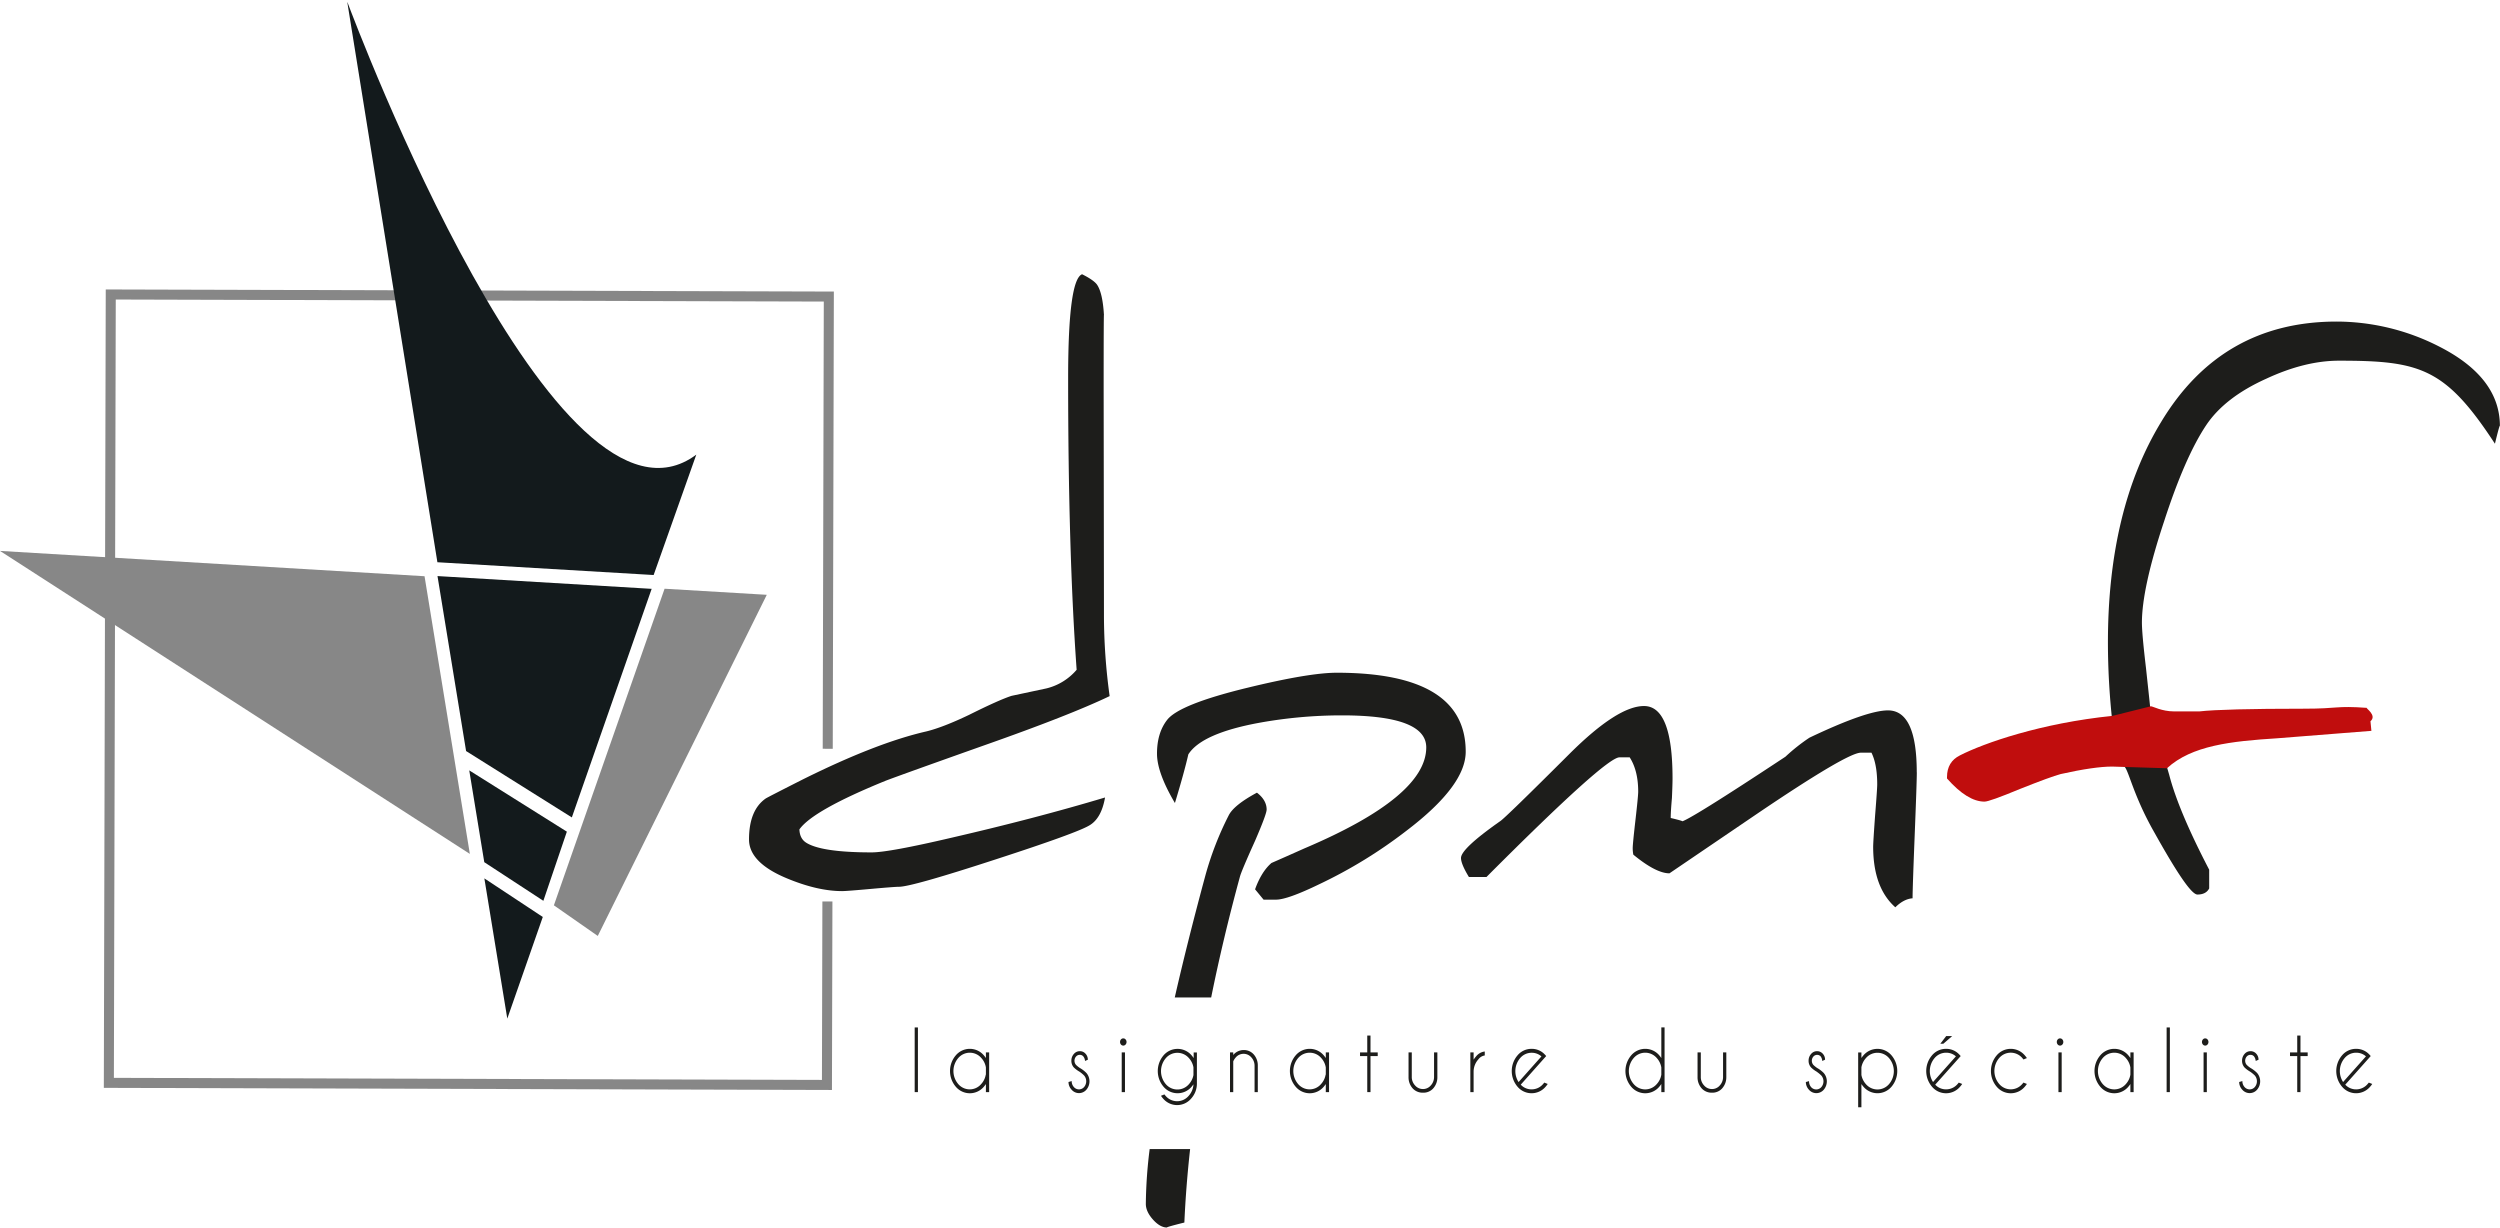 <?xml version="1.0" encoding="UTF-8"?> <svg xmlns="http://www.w3.org/2000/svg" xmlns:xlink="http://www.w3.org/1999/xlink" viewBox="0 0 1304.47 640.51"><defs><clipPath id="clip-path" transform="translate(0 1.22)"><polygon points="264.7 530.28 283.22 477.25 252.73 457.11 264.7 530.28" style="fill:none"></polygon></clipPath><clipPath id="clip-path-2" transform="translate(0 1.22)"><path d="M181.23,0l47,292.15,112.83,6.67L363.32,236c-72.63,54.15-177.94-225.1-182-236Z" style="fill:none"></path></clipPath><clipPath id="clip-path-3" transform="translate(0 1.22)"><polygon points="243.2 390.67 298.38 425.3 340.03 306.03 228.28 299.37 243.2 390.67" style="fill:none"></polygon></clipPath><clipPath id="clip-path-4" transform="translate(0 1.22)"><polygon points="252.69 448.66 283.5 468.8 283.52 468.8 295.78 432.73 244.85 400.75 252.69 448.66" style="fill:none"></polygon></clipPath></defs><g id="Calque_2" data-name="Calque 2"><g id="Calque_1-2" data-name="Calque 1"><polyline points="431.73 470.37 431.49 566.11 56.8 565.02 57.79 153.66 432.47 154.74 431.9 390.7" style="fill:none;stroke:#878787;stroke-miterlimit:10;stroke-width:5.238px"></polyline><polygon points="0 287.46 245.16 445.56 221.52 300.67 0 287.46" style="fill:#878787"></polygon><polygon points="400.1 310.36 346.77 307.19 289.01 472.39 311.91 488.36 400.1 310.36" style="fill:#878787"></polygon><g style="clip-path:url(#clip-path)"><polygon points="252.15 458.33 283.27 458.12 283.68 531.55 252.56 531.76 252.15 458.33" style="fill:#131a1c"></polygon></g><g style="clip-path:url(#clip-path-2)"><polygon points="178.86 1.23 362.8 0 364.47 300.97 180.52 302.2 178.86 1.23" style="fill:#131a1c"></polygon></g><g style="clip-path:url(#clip-path-3)"><polygon points="227.28 300.61 340.04 299.85 340.74 426.64 227.98 427.4 227.28 300.61" style="fill:#131a1c"></polygon></g><g style="clip-path:url(#clip-path-4)"><polygon points="244.32 401.98 295.85 401.63 296.24 470.05 244.69 470.4 244.32 401.98" style="fill:#131a1c"></polygon></g><rect x="477.27" y="536.11" width="1.69" height="33.74" style="fill:#1d1d1b"></rect><path d="M516.13,568.63h-1.7v-4.22a13.19,13.19,0,0,1-1.07,1.42,9.57,9.57,0,0,1-14.63,0,12.6,12.6,0,0,1,0-16.39,9.59,9.59,0,0,1,14.63,0,14.15,14.15,0,0,1,1.07,1.41v-2.93h1.7Zm-1.7-9.11v-3.75a9.56,9.56,0,0,0-2.35-4.9,7.93,7.93,0,0,0-12.09,0,10.42,10.42,0,0,0,0,13.54A7.9,7.9,0,0,0,506,567.2a7.82,7.82,0,0,0,6-2.81,9.47,9.47,0,0,0,2.35-4.87" transform="translate(0 1.22)" style="fill:#1d1d1b"></path><path d="M563.32,558a14.08,14.08,0,0,1-3-2.23,5.1,5.1,0,0,1-1.29-3.5,5.2,5.2,0,0,1,1.29-3.54,4.06,4.06,0,0,1,3.12-1.46,3.89,3.89,0,0,1,3,1.35,4.45,4.45,0,0,1,1.18,3v.11l-1.47.65a4.34,4.34,0,0,0-.9-2.4,2.37,2.37,0,0,0-1.86-.8,2.53,2.53,0,0,0-1.93.89,3.34,3.34,0,0,0,0,4.36,13.29,13.29,0,0,0,2,1.61,15.49,15.49,0,0,1,3.42,2.61,6.71,6.71,0,0,1,0,8.7,5.07,5.07,0,0,1-7.75,0,5.85,5.85,0,0,1-1.6-4l1.67-.48a4.46,4.46,0,0,0,1.12,3.1,3.52,3.52,0,0,0,5.36,0,4.65,4.65,0,0,0,0-6,16.69,16.69,0,0,0-2.42-2" transform="translate(0 1.22)" style="fill:#1d1d1b"></path><path d="M587.31,541.14a1.84,1.84,0,0,1,.5,1.32,1.9,1.9,0,0,1-.5,1.35,1.57,1.57,0,0,1-2.39,0,1.94,1.94,0,0,1-.49-1.35,1.88,1.88,0,0,1,.49-1.32,1.57,1.57,0,0,1,2.39,0M587,568.63h-1.7V547.92H587Z" transform="translate(0 1.22)" style="fill:#1d1d1b"></path><path d="M622.76,564.52a16.38,16.38,0,0,1-1,1.31,9.59,9.59,0,0,1-14.63,0,12.62,12.62,0,0,1,0-16.38,9.61,9.61,0,0,1,14.63,0,14.75,14.75,0,0,1,1.08,1.42v-2.93h1.69V564a11.6,11.6,0,0,1-3,8,9.58,9.58,0,0,1-14.64,0,12.94,12.94,0,0,1-1.11-1.45l1.79-.72a8.89,8.89,0,0,0,.61.74,7.87,7.87,0,0,0,12.06,0,9.67,9.67,0,0,0,2.49-6m0-8.86a9.73,9.73,0,0,0-2.34-4.79,7.93,7.93,0,0,0-12.09,0,10.43,10.43,0,0,0,0,13.55,7.93,7.93,0,0,0,12.09,0,9.73,9.73,0,0,0,2.34-4.75Z" transform="translate(0 1.22)" style="fill:#1d1d1b"></path><path d="M643.49,552.54v16.1H641.8V547.92h1.69v1.33a7.08,7.08,0,0,1,5.39-2.57,6.8,6.8,0,0,1,5.32,2.3,8.61,8.61,0,0,1,2.11,5.8v13.86h-1.69V555a6.47,6.47,0,0,0-1.7-4.51,5.33,5.33,0,0,0-8.07,0,7.15,7.15,0,0,0-1.36,2.13" transform="translate(0 1.22)" style="fill:#1d1d1b"></path><path d="M693.48,568.63h-1.7v-4.22a13.19,13.19,0,0,1-1.07,1.42,9.57,9.57,0,0,1-14.63,0,12.6,12.6,0,0,1,0-16.39,9.59,9.59,0,0,1,14.63,0,14.15,14.15,0,0,1,1.07,1.41v-2.93h1.7Zm-1.7-9.11v-3.75a9.64,9.64,0,0,0-2.35-4.9,7.93,7.93,0,0,0-12.09,0,10.42,10.42,0,0,0,0,13.54,7.9,7.9,0,0,0,6,2.79,7.82,7.82,0,0,0,6-2.81,9.55,9.55,0,0,0,2.35-4.87" transform="translate(0 1.22)" style="fill:#1d1d1b"></path><polygon points="713.42 549.14 713.42 540.34 715.11 540.34 715.11 549.14 718.88 549.14 718.88 551.05 715.11 551.05 715.11 569.85 713.42 569.85 713.42 551.05 709.65 551.05 709.65 549.14 713.42 549.14" style="fill:#1d1d1b"></polygon><path d="M742.58,568.93a7,7,0,0,1-5.51-2.3,8.56,8.56,0,0,1-2.11-5.8V547.92h1.69v12.74a6.35,6.35,0,0,0,1.72,4.49,5.39,5.39,0,0,0,4.19,1.88,5.28,5.28,0,0,0,4-1.87,6.41,6.41,0,0,0,1.71-4.5V547.92H750v12.91a8.61,8.61,0,0,1-2.11,5.8,6.79,6.79,0,0,1-5.31,2.3" transform="translate(0 1.22)" style="fill:#1d1d1b"></path><path d="M767.21,547.92h1.7v3.78a11.64,11.64,0,0,1,1.22-1.62,6.79,6.79,0,0,1,4.6-2.64v2.07a5,5,0,0,0-3.31,2,9.6,9.6,0,0,0-2.51,6.43v10.69h-1.7Z" transform="translate(0 1.22)" style="fill:#1d1d1b"></path><path d="M793.5,564.75a7.68,7.68,0,0,0,5.69,2.45,7.82,7.82,0,0,0,6-2.81c.21-.23.41-.48.6-.73l1.79.72a12.67,12.67,0,0,1-1.11,1.45,9.59,9.59,0,0,1-14.63,0,12.6,12.6,0,0,1,0-16.39,9.47,9.47,0,0,1,7.31-3.39,9.33,9.33,0,0,1,6.42,2.46c.29.29.6.6.9.93.11.13.21.26.32.38l-1.29,1.44ZM804.3,550a7.57,7.57,0,0,0-5.11-1.9,7.82,7.82,0,0,0-6,2.79,10.48,10.48,0,0,0-.81,12.5Z" transform="translate(0 1.22)" style="fill:#1d1d1b"></path><path d="M868.55,568.63h-1.69v-4.22a16.48,16.48,0,0,1-1.07,1.42,9.58,9.58,0,0,1-14.64,0,12.63,12.63,0,0,1,0-16.39,9.6,9.6,0,0,1,14.64,0c.38.45.74.93,1.07,1.41v-16h1.69Zm-1.69-9.11v-3.75a9.66,9.66,0,0,0-2.36-4.9,7.91,7.91,0,0,0-12.08,0,10.39,10.39,0,0,0,0,13.54,7.91,7.91,0,0,0,12.08,0,9.56,9.56,0,0,0,2.36-4.87" transform="translate(0 1.22)" style="fill:#1d1d1b"></path><path d="M893.38,568.93a7,7,0,0,1-5.51-2.3,8.61,8.61,0,0,1-2.11-5.8V547.92h1.7v12.74a6.34,6.34,0,0,0,1.71,4.49,5.39,5.39,0,0,0,4.19,1.88,5.28,5.28,0,0,0,4-1.87,6.41,6.41,0,0,0,1.71-4.5V547.92h1.7v12.91a8.67,8.67,0,0,1-2.12,5.8,6.79,6.79,0,0,1-5.31,2.3" transform="translate(0 1.22)" style="fill:#1d1d1b"></path><path d="M948,558a14,14,0,0,1-3-2.23,5.06,5.06,0,0,1-1.3-3.5,5.16,5.16,0,0,1,1.3-3.54,4,4,0,0,1,3.12-1.46,3.91,3.91,0,0,1,3,1.35,4.44,4.44,0,0,1,1.17,3v.11l-1.47.65A4.42,4.42,0,0,0,950,550a2.38,2.38,0,0,0-1.86-.8,2.55,2.55,0,0,0-1.94.89,3.34,3.34,0,0,0,0,4.36,13.86,13.86,0,0,0,2,1.61,15.25,15.25,0,0,1,3.42,2.61,6.71,6.71,0,0,1,0,8.7,5.07,5.07,0,0,1-7.75,0,5.9,5.9,0,0,1-1.6-4l1.67-.48A4.51,4.51,0,0,0,945,566a3.53,3.53,0,0,0,5.37,0,4.65,4.65,0,0,0,0-6,16.94,16.94,0,0,0-2.43-2" transform="translate(0 1.22)" style="fill:#1d1d1b"></path><path d="M969.57,547.93h1.69v2.9a13.58,13.58,0,0,1,1.07-1.39,9.61,9.61,0,0,1,14.63,0,12.65,12.65,0,0,1,0,16.38,9.59,9.59,0,0,1-14.63,0,12.67,12.67,0,0,1-1.07-1.4v12.11h-1.69Zm1.69,7.73v4a9.71,9.71,0,0,0,2.33,4.79,7.93,7.93,0,0,0,12.09,0,10.43,10.43,0,0,0,0-13.55,7.93,7.93,0,0,0-12.09,0,9.8,9.8,0,0,0-2.33,4.79" transform="translate(0 1.22)" style="fill:#1d1d1b"></path><path d="M1009.77,564.75a7.63,7.63,0,0,0,5.68,2.44,7.81,7.81,0,0,0,6-2.79c.22-.24.42-.49.61-.74l1.79.72a12.51,12.51,0,0,1-1.12,1.45,9.56,9.56,0,0,1-14.62,0,12.6,12.6,0,0,1,0-16.39,9.46,9.46,0,0,1,7.3-3.39,9.32,9.32,0,0,1,6.42,2.46q.46.43.9.93.18.19.33.39l-1.28,1.43Zm10.8-14.78a7.56,7.56,0,0,0-5.12-1.9,7.84,7.84,0,0,0-6,2.79,10.48,10.48,0,0,0-.81,12.5Zm-1.94-10.59-4.61,4h-1.58l3.07-4Z" transform="translate(0 1.22)" style="fill:#1d1d1b"></path><path d="M1055.82,563.66l1.79.71a12.77,12.77,0,0,1-1.11,1.46,9.57,9.57,0,0,1-14.63,0,12.6,12.6,0,0,1,0-16.39,9.59,9.59,0,0,1,14.63,0,15.76,15.76,0,0,1,1.11,1.43l-1.79.74c-.19-.25-.39-.5-.61-.76a7.91,7.91,0,0,0-12.06,0,10.39,10.39,0,0,0,0,13.52,7.87,7.87,0,0,0,12.06,0,8.42,8.42,0,0,0,.61-.73" transform="translate(0 1.22)" style="fill:#1d1d1b"></path><path d="M1076.11,541.14a1.84,1.84,0,0,1,.5,1.32,1.9,1.9,0,0,1-.5,1.35,1.58,1.58,0,0,1-2.4,0,2,2,0,0,1-.49-1.35,1.92,1.92,0,0,1,.49-1.32,1.58,1.58,0,0,1,2.4,0m-.35,27.49h-1.69V547.92h1.69Z" transform="translate(0 1.22)" style="fill:#1d1d1b"></path><path d="M1113.3,568.63h-1.69v-4.22a14.65,14.65,0,0,1-1.07,1.42,9.57,9.57,0,0,1-14.63,0,12.6,12.6,0,0,1,0-16.39,9.59,9.59,0,0,1,14.63,0,15.85,15.85,0,0,1,1.07,1.41v-2.93h1.69Zm-1.69-9.11v-3.75a9.64,9.64,0,0,0-2.35-4.9,7.93,7.93,0,0,0-12.09,0,10.42,10.42,0,0,0,0,13.54,7.93,7.93,0,0,0,12.09,0,9.55,9.55,0,0,0,2.35-4.87" transform="translate(0 1.22)" style="fill:#1d1d1b"></path><rect x="1130.52" y="536.11" width="1.69" height="33.74" style="fill:#1d1d1b"></rect><path d="M1151.84,541.14a1.89,1.89,0,0,1,.5,1.32,1.94,1.94,0,0,1-.5,1.35,1.56,1.56,0,0,1-2.38,0,1.94,1.94,0,0,1-.5-1.35,1.89,1.89,0,0,1,.5-1.32,1.56,1.56,0,0,1,2.38,0m-.34,27.49h-1.7V547.92h1.7Z" transform="translate(0 1.22)" style="fill:#1d1d1b"></path><path d="M1174.17,558a14.08,14.08,0,0,1-3-2.23,5.1,5.1,0,0,1-1.29-3.5,5.2,5.2,0,0,1,1.29-3.54,4.06,4.06,0,0,1,3.13-1.46,3.91,3.91,0,0,1,3,1.35,4.44,4.44,0,0,1,1.17,3v.11l-1.47.65a4.5,4.5,0,0,0-.89-2.4,2.4,2.4,0,0,0-1.86-.8,2.55,2.55,0,0,0-1.94.89,3.34,3.34,0,0,0,0,4.36,13.29,13.29,0,0,0,2,1.61,15.49,15.49,0,0,1,3.42,2.61,6.71,6.71,0,0,1,0,8.7,5.07,5.07,0,0,1-7.75,0,5.85,5.85,0,0,1-1.6-4l1.67-.48a4.51,4.51,0,0,0,1.12,3.1,3.53,3.53,0,0,0,5.37,0,4.65,4.65,0,0,0,0-6,17.55,17.55,0,0,0-2.43-2" transform="translate(0 1.22)" style="fill:#1d1d1b"></path><polygon points="1198.67 549.14 1198.67 540.34 1200.36 540.34 1200.36 549.14 1204.12 549.14 1204.12 551.05 1200.36 551.05 1200.36 569.85 1198.67 569.85 1198.67 551.05 1194.9 551.05 1194.9 549.14 1198.67 549.14" style="fill:#1d1d1b"></polygon><path d="M1223.73,564.75a7.66,7.66,0,0,0,5.68,2.45,7.8,7.8,0,0,0,6-2.81c.21-.23.42-.48.61-.73l1.79.72a11.71,11.71,0,0,1-1.12,1.45,9.58,9.58,0,0,1-14.62,0,12.57,12.57,0,0,1,0-16.39,9.45,9.45,0,0,1,7.3-3.39,9.32,9.32,0,0,1,6.42,2.46c.3.29.61.6.9.93.12.13.22.26.32.38l-1.28,1.44Zm10.8-14.78a7.6,7.6,0,0,0-5.12-1.9,7.8,7.8,0,0,0-6,2.79,10.44,10.44,0,0,0-.81,12.5Z" transform="translate(0 1.22)" style="fill:#1d1d1b"></path><path d="M599.88,598.34a245.68,245.68,0,0,0-2,28.62q0,4,3.72,8.17c2.44,2.73,4.85,4.1,7.23,4.15q.18-.37,9.16-2.59c.55-12.5,1.56-25.3,3-38.35Z" transform="translate(0 1.22)" style="fill:#1d1d1b"></path><path d="M660.92,421.26q0-5-5.07-8.87-12,6.45-14.72,11.83a164.84,164.84,0,0,0-12.2,31.47q-9.42,34.85-15.95,63.54h19q6.18-30.63,15-63,.79-3,7.92-18.78,6-13.9,6-16.17" transform="translate(0 1.22)" style="fill:#1d1d1b"></path><path d="M697.51,349.8q-14.41,0-46.57,7.83-35.79,8.69-42,16.86-5.24,6.78-5.23,17.56,0,9.92,9.35,25.73,4.9-16.17,7-25.38,7-11,37.22-16.52a242.4,242.4,0,0,1,42.92-3.83q44,0,44,16.7,0,25.72-63.5,52.68-10.92,4.88-17.27,7.65-5.22,4.51-8.55,13.73l4.44,5.4h6.49q6,0,22.81-8.17a248,248,0,0,0,45.29-27.82q30.89-23.49,30.88-41.21,0-41.2-67.3-41.21" transform="translate(0 1.22)" style="fill:#1d1d1b"></path><path d="M579,362q-20.6,9.9-65.57,25.73-42.29,15-51.31,18.43-38,15.47-45,25.39.17,4.86,3.64,7,8.08,5,34.06,5,9,0,41.65-7.65,43.71-10.08,80.13-21c-1.27,7.29-4,12.17-8.23,14.6q-6.66,4-48.94,17.73-43.71,14.26-50.36,14.26-2.22,0-14.81,1.13t-14.81,1.13q-13,0-29.14-6.78-19.47-8.17-19.48-20.17,0-15.28,8.72-21.38,1.41-.87,19.63-10.09,38.16-18.94,64-24.86,8.71-2.1,22.49-8.69,15.68-7.83,22.17-9.92L545.94,358a30,30,0,0,0,15.84-9.74q-4.44-61.73-4.44-152.14,0-51.46,7.28-54.24,6,3,7.76,5.39,3,4.35,3.65,16v-.52q-.16,0-.16,40l.16,117A310.07,310.07,0,0,0,579,362" transform="translate(0 1.22)" style="fill:#1d1d1b"></path><path d="M1000.17,401.78q0,5-1.11,32.86-1.11,28-1.1,32.86-4.61.35-9,4.7-11.56-10.26-11.56-31.64,0-2.26,1-16.18,1.11-13.9,1.11-16.33,0-10.44-3-16.53h-5.54q-7,0-53.54,31.47L871.1,454.47q-7,0-18.85-9.74a17.69,17.69,0,0,1-.32-3.48q0-2.08,1.43-14.6t1.43-14.78q0-11-4.44-17.91H845q-7.12,0-69.37,62.42h-9.18q-4.12-6.78-4.12-9.91,0-4.87,20.58-19.3,3-2.09,36.11-35.12,25-24.87,38.8-24.87,14.88,0,14.89,37.73,0,3.13-.32,10.26-.63,7.13-.63,10.43,5.87,1.39,6.18,1.75a1.26,1.26,0,0,1-.8.16q3.18,0,54.49-33.9a97,97,0,0,1,12.51-9.91q29.94-14.25,41-14.25,15,0,15,32.33" transform="translate(0 1.22)" style="fill:#1d1d1b"></path><path d="M1102.15,375a381.56,381.56,0,0,1-2.26-41q0-69.26,27.66-114.87,31.53-52.56,91.69-52.56a117.89,117.89,0,0,1,53,12.78q32.18,16.16,32.18,41.73v-.18q-.33,0-2.59,9.41c-25.84-39.55-39-43.33-81.35-43.33q-17.77,0-38,9.42-21.67,9.76-31.37,24.32-11,16.51-21.84,49.89-11.64,35-11.64,53.09,0,5.69,2.1,23.44,2.1,19.37,2.43,22.9l9.7,33q4.85,18.81,20.87,49.54v9.76c-1.08,2.13-3.14,3.2-6.15,3.2s-10.35-10.71-22.32-32.14c-12.19-21.31-13.82-35-16.51-35Z" transform="translate(0 1.22)" style="fill:#1d1d1b"></path><path d="M1102.12,398.77q-9.37,0-26.85,3.9-5.32,1.43-21.34,7.81-15.86,6.58-18.43,6.58-8.91,0-19.58-12.08v-.71q0-8,6.79-11.36c12.51-6.39,42.27-16.81,79.58-20.6l20-5c1.08,0,5.59,2.68,12.26,2.68l13,0q12.45-1.41,54.66-1.42c18.44,0,16.21-1.62,32.82-.44-1,0,5.51,3.82,1.85,7l.49,5L1188.32,384c-24.37,1.54-44.73,3.81-57.62,15.65Z" transform="translate(0 1.22)" style="fill:#c00d0d"></path></g></g></svg> 